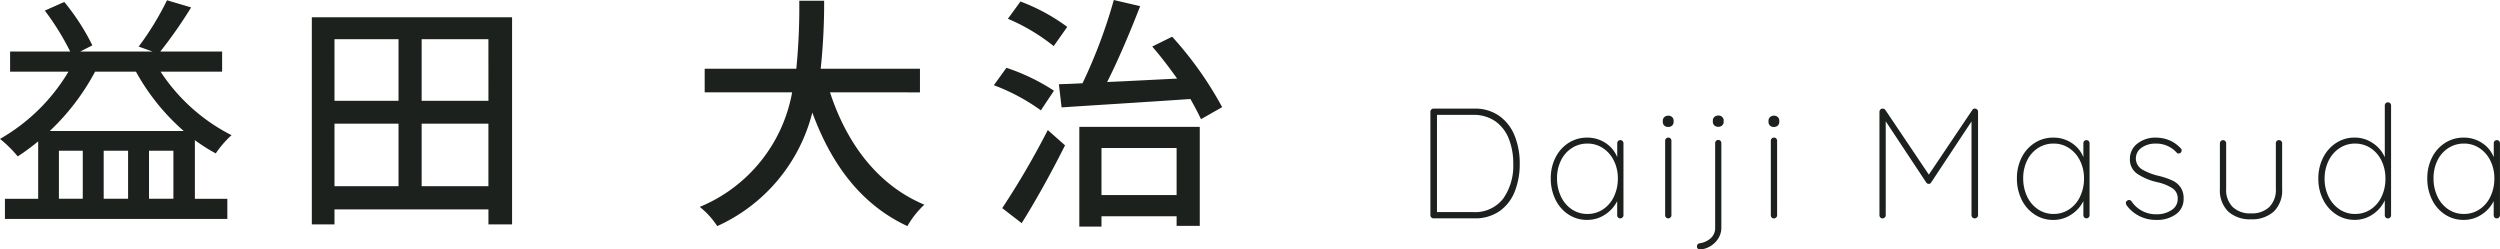<svg xmlns="http://www.w3.org/2000/svg" width="223.298" height="22.274" viewBox="0 0 223.298 22.274">
  <g id="グループ_65910" data-name="グループ 65910" transform="translate(-860.638 -2180.518)">
    <path id="パス_19694" data-name="パス 19694" d="M5.32-9.8a3.721,3.721,0,0,1,2.261.672A3.974,3.974,0,0,1,8.939-7.343,6.575,6.575,0,0,1,9.38-4.9a6.68,6.68,0,0,1-.441,2.492A3.864,3.864,0,0,1,7.588-.651,3.8,3.8,0,0,1,5.32,0H1.68a.269.269,0,0,1-.2-.084A.269.269,0,0,1,1.4-.28V-9.52a.269.269,0,0,1,.084-.2.269.269,0,0,1,.2-.084ZM5.18-.56A3.174,3.174,0,0,0,7.9-1.757a5.114,5.114,0,0,0,.9-3.143,5.943,5.943,0,0,0-.385-2.177,3.456,3.456,0,0,0-1.19-1.575A3.364,3.364,0,0,0,5.18-9.24H1.988V-.56ZM18.368-6.986a.262.262,0,0,1,.2.084.281.281,0,0,1,.077.2V-.28a.269.269,0,0,1-.084.2.269.269,0,0,1-.2.084.262.262,0,0,1-.2-.084.281.281,0,0,1-.077-.2V-1.54a3.032,3.032,0,0,1-1.078,1.2A2.85,2.85,0,0,1,15.4.14a2.988,2.988,0,0,1-1.666-.483,3.3,3.3,0,0,1-1.162-1.33,4.212,4.212,0,0,1-.42-1.9,4.037,4.037,0,0,1,.427-1.869,3.264,3.264,0,0,1,1.169-1.3A3.028,3.028,0,0,1,15.4-7.21a2.928,2.928,0,0,1,1.638.476,2.7,2.7,0,0,1,1.05,1.274V-6.706a.281.281,0,0,1,.077-.2A.262.262,0,0,1,18.368-6.986ZM15.428-.392a2.466,2.466,0,0,0,1.393-.413,2.778,2.778,0,0,0,.973-1.141,3.7,3.7,0,0,0,.35-1.624,3.514,3.514,0,0,0-.35-1.568,2.8,2.8,0,0,0-.973-1.127,2.466,2.466,0,0,0-1.393-.413,2.528,2.528,0,0,0-1.393.4,2.707,2.707,0,0,0-.973,1.106,3.565,3.565,0,0,0-.35,1.6,3.7,3.7,0,0,0,.35,1.624,2.8,2.8,0,0,0,.966,1.141A2.456,2.456,0,0,0,15.428-.392Zm7.5.112a.269.269,0,0,1-.084.2.269.269,0,0,1-.2.084.262.262,0,0,1-.2-.084.281.281,0,0,1-.077-.2V-6.93a.269.269,0,0,1,.084-.2.269.269,0,0,1,.2-.084.262.262,0,0,1,.2.084.281.281,0,0,1,.077.2Zm-.28-7.882a.5.5,0,0,1-.357-.126.424.424,0,0,1-.133-.322v-.112a.414.414,0,0,1,.14-.322.523.523,0,0,1,.364-.126.46.46,0,0,1,.329.126.424.424,0,0,1,.133.322v.112a.424.424,0,0,1-.133.322A.478.478,0,0,1,22.652-8.162ZM25.48,2.772a.265.265,0,0,1-.2-.07.246.246,0,0,1-.07-.182V2.492a.253.253,0,0,1,.07-.175.285.285,0,0,1,.182-.091,1.9,1.9,0,0,0,.959-.434,1.215,1.215,0,0,0,.413-.98V-6.72a.281.281,0,0,1,.077-.2.262.262,0,0,1,.2-.084.262.262,0,0,1,.2.084.281.281,0,0,1,.077.2V.812a1.784,1.784,0,0,1-.308,1.036,2.118,2.118,0,0,1-.756.686A1.824,1.824,0,0,1,25.48,2.772ZM27.118-8.176a.5.5,0,0,1-.357-.126.424.424,0,0,1-.133-.322v-.112a.414.414,0,0,1,.14-.322.523.523,0,0,1,.364-.126.46.46,0,0,1,.329.126.424.424,0,0,1,.133.322v.112a.424.424,0,0,1-.133.322A.478.478,0,0,1,27.118-8.176Zm5.25,7.9a.269.269,0,0,1-.084.2.269.269,0,0,1-.2.084.262.262,0,0,1-.2-.084.281.281,0,0,1-.077-.2V-6.93a.269.269,0,0,1,.084-.2.269.269,0,0,1,.2-.084.262.262,0,0,1,.2.084.281.281,0,0,1,.077.2Zm-.28-7.882a.5.5,0,0,1-.357-.126A.424.424,0,0,1,31.6-8.61v-.112a.414.414,0,0,1,.14-.322A.523.523,0,0,1,32.1-9.17a.46.46,0,0,1,.329.126.424.424,0,0,1,.133.322v.112a.424.424,0,0,1-.133.322A.478.478,0,0,1,32.088-8.162ZM50.064-9.8a.285.285,0,0,1,.182.091.271.271,0,0,1,.07.189V-.28a.259.259,0,0,1-.091.2.292.292,0,0,1-.2.084.285.285,0,0,1-.21-.084.269.269,0,0,1-.084-.2V-8.652l-3.612,5.46a.219.219,0,0,1-.2.112.244.244,0,0,1-.224-.112L42.07-8.666V-.28a.269.269,0,0,1-.084.2.269.269,0,0,1-.2.084.262.262,0,0,1-.2-.084.281.281,0,0,1-.077-.2V-9.52a.29.29,0,0,1,.077-.189.238.238,0,0,1,.189-.091.3.3,0,0,1,.266.126L45.92-3.906,49.8-9.674A.259.259,0,0,1,50.064-9.8ZM60-6.986a.262.262,0,0,1,.2.084.281.281,0,0,1,.077.2V-.28a.269.269,0,0,1-.084.2A.269.269,0,0,1,60,0a.262.262,0,0,1-.2-.084.281.281,0,0,1-.077-.2V-1.54a3.032,3.032,0,0,1-1.078,1.2,2.85,2.85,0,0,1-1.61.483A2.988,2.988,0,0,1,55.37-.343a3.3,3.3,0,0,1-1.162-1.33,4.212,4.212,0,0,1-.42-1.9,4.037,4.037,0,0,1,.427-1.869,3.264,3.264,0,0,1,1.169-1.3,3.028,3.028,0,0,1,1.652-.469,2.928,2.928,0,0,1,1.638.476,2.7,2.7,0,0,1,1.05,1.274V-6.706a.281.281,0,0,1,.077-.2A.262.262,0,0,1,60-6.986ZM57.064-.392a2.466,2.466,0,0,0,1.393-.413,2.778,2.778,0,0,0,.973-1.141,3.7,3.7,0,0,0,.35-1.624,3.514,3.514,0,0,0-.35-1.568,2.8,2.8,0,0,0-.973-1.127,2.466,2.466,0,0,0-1.393-.413,2.528,2.528,0,0,0-1.393.4A2.707,2.707,0,0,0,54.7-5.173a3.565,3.565,0,0,0-.35,1.6,3.7,3.7,0,0,0,.35,1.624,2.8,2.8,0,0,0,.966,1.141A2.456,2.456,0,0,0,57.064-.392Zm6.552-.728a.52.52,0,0,1-.1-.266.233.233,0,0,1,.112-.182.229.229,0,0,1,.168-.07.266.266,0,0,1,.224.112A2.611,2.611,0,0,0,66.29-.364a2.3,2.3,0,0,0,1.3-.371,1.146,1.146,0,0,0,.56-1,1.079,1.079,0,0,0-.49-.966,4.372,4.372,0,0,0-1.344-.532,5.186,5.186,0,0,1-1.785-.749,1.535,1.535,0,0,1-.651-1.323,1.69,1.69,0,0,1,.658-1.365,2.586,2.586,0,0,1,1.694-.539,3.084,3.084,0,0,1,1.141.224,2.85,2.85,0,0,1,1.029.714.252.252,0,0,1,.1.2.308.308,0,0,1-.1.224.436.436,0,0,1-.182.056.212.212,0,0,1-.168-.084,2.424,2.424,0,0,0-1.876-.8,2.1,2.1,0,0,0-1.253.364,1.169,1.169,0,0,0-.511,1.008,1.148,1.148,0,0,0,.553.931,5.235,5.235,0,0,0,1.5.581,6.951,6.951,0,0,1,1.183.4,1.858,1.858,0,0,1,.749.609,1.719,1.719,0,0,1,.28,1.022A1.65,1.65,0,0,1,68-.371,2.869,2.869,0,0,1,66.234.14,3.222,3.222,0,0,1,63.616-1.12ZM77.2-6.986a.262.262,0,0,1,.2.084.281.281,0,0,1,.077.2v4.074a2.621,2.621,0,0,1-.749,2.023A2.882,2.882,0,0,1,74.69.084a2.856,2.856,0,0,1-2.03-.693,2.634,2.634,0,0,1-.742-2.023V-6.706A.269.269,0,0,1,72-6.9a.269.269,0,0,1,.2-.084.262.262,0,0,1,.2.084.281.281,0,0,1,.077.2v4.074a2.142,2.142,0,0,0,.588,1.617,2.242,2.242,0,0,0,1.624.567,2.262,2.262,0,0,0,1.638-.567,2.142,2.142,0,0,0,.588-1.617V-6.706a.281.281,0,0,1,.077-.2A.262.262,0,0,1,77.2-6.986Zm9.73-3.374a.262.262,0,0,1,.2.084.281.281,0,0,1,.077.2v9.8a.269.269,0,0,1-.084.2.269.269,0,0,1-.2.084.262.262,0,0,1-.2-.084.281.281,0,0,1-.077-.2V-1.61A3.021,3.021,0,0,1,85.582-.364a2.788,2.788,0,0,1-1.624.5,2.964,2.964,0,0,1-1.652-.483,3.357,3.357,0,0,1-1.169-1.323,4.08,4.08,0,0,1-.427-1.876,4.08,4.08,0,0,1,.427-1.876,3.3,3.3,0,0,1,1.169-1.316,3,3,0,0,1,1.652-.476,2.865,2.865,0,0,1,1.61.49,2.848,2.848,0,0,1,1.078,1.274V-10.08a.281.281,0,0,1,.077-.2A.262.262,0,0,1,86.926-10.36ZM83.986-.392a2.487,2.487,0,0,0,1.4-.406,2.757,2.757,0,0,0,.966-1.127,3.655,3.655,0,0,0,.35-1.617,3.61,3.61,0,0,0-.35-1.61,2.747,2.747,0,0,0-.973-1.12,2.5,2.5,0,0,0-1.393-.406,2.473,2.473,0,0,0-1.379.406,2.787,2.787,0,0,0-.98,1.127,3.563,3.563,0,0,0-.357,1.6,3.551,3.551,0,0,0,.357,1.61A2.87,2.87,0,0,0,82.6-.805,2.433,2.433,0,0,0,83.986-.392Zm12.67-6.594a.262.262,0,0,1,.2.084.281.281,0,0,1,.077.2V-.28a.269.269,0,0,1-.084.2.269.269,0,0,1-.2.084.262.262,0,0,1-.2-.084.281.281,0,0,1-.077-.2V-1.54A3.032,3.032,0,0,1,95.3-.343a2.85,2.85,0,0,1-1.61.483,2.988,2.988,0,0,1-1.666-.483,3.3,3.3,0,0,1-1.162-1.33,4.212,4.212,0,0,1-.42-1.9,4.037,4.037,0,0,1,.427-1.869,3.264,3.264,0,0,1,1.169-1.3,3.028,3.028,0,0,1,1.652-.469,2.928,2.928,0,0,1,1.638.476,2.7,2.7,0,0,1,1.05,1.274V-6.706a.281.281,0,0,1,.077-.2A.262.262,0,0,1,96.656-6.986ZM93.716-.392a2.466,2.466,0,0,0,1.393-.413,2.779,2.779,0,0,0,.973-1.141,3.7,3.7,0,0,0,.35-1.624,3.514,3.514,0,0,0-.35-1.568,2.8,2.8,0,0,0-.973-1.127,2.466,2.466,0,0,0-1.393-.413,2.528,2.528,0,0,0-1.393.4,2.707,2.707,0,0,0-.973,1.106A3.565,3.565,0,0,0,91-3.57a3.7,3.7,0,0,0,.35,1.624,2.8,2.8,0,0,0,.966,1.141A2.456,2.456,0,0,0,93.716-.392Z" transform="translate(987 2200.02)" fill="#1d211e"/>
    <path id="パス_19693" data-name="パス 19693" d="M5.082-6.8A20.545,20.545,0,0,0,9.13-12.1h3.652A19.522,19.522,0,0,0,17.05-6.8Zm8.866,6.05v-4.29h2.178v4.29Zm-5.918,0H5.9v-4.29H8.03Zm4.048,0H9.9v-4.29h2.178Zm8.4-11.352v-1.8H14.96a40.665,40.665,0,0,0,2.75-3.938l-2.156-.638a25.7,25.7,0,0,1-2.53,4.136l1.232.44H7.81l1.078-.55A20.088,20.088,0,0,0,6.38-18.326l-1.738.77A23.557,23.557,0,0,1,6.908-13.9H1.54v1.8H6.754A16.843,16.843,0,0,1,.638-6.094,10.659,10.659,0,0,1,2.222-4.532,20.406,20.406,0,0,0,4.048-5.874V-.748H1.078v1.8H20.944v-1.8h-2.9V-5.984A15.651,15.651,0,0,0,19.91-4.8a9.021,9.021,0,0,1,1.408-1.628A16.482,16.482,0,0,1,14.982-12.1ZM38.3-1.87V-7.458h5.962V-1.87ZM30.514-7.458h5.72V-1.87h-5.72ZM36.234-15v5.5h-5.72V-15Zm8.03,5.5H38.3V-15h5.962ZM28.49-16.962V1.54h2.024V.2h13.75V1.54h2.112v-18.5Zm54.318,6.71v-2.112H73.942a55.5,55.5,0,0,0,.308-6.072H72.028a55.17,55.17,0,0,1-.264,6.072H63.58v2.112h7.81A13.686,13.686,0,0,1,63.14-.022,7.137,7.137,0,0,1,64.7,1.694,15.219,15.219,0,0,0,73.194-8.448C74.91-3.784,77.572-.22,81.686,1.694A8.091,8.091,0,0,1,83.2-.22c-4.158-1.738-6.93-5.456-8.426-10.032ZM95.964-16.1a16.962,16.962,0,0,0-4.18-2.266l-1.122,1.54a17.338,17.338,0,0,1,4.092,2.442Zm-1.188,5.7a18.16,18.16,0,0,0-4.246-2.046L89.408-10.89a17.812,17.812,0,0,1,4.2,2.244ZM91.894,1.43c1.3-2.068,2.728-4.664,3.872-6.952l-1.54-1.364A73.037,73.037,0,0,1,90.156.088Zm13.838-6.71v4.2h-6.71v-4.2Zm-8.69,7.018h1.98V.814h6.71v.858H107.8V-7.172H97.042Zm6.512-16.082c.748.858,1.518,1.87,2.222,2.86-2.156.11-4.29.22-6.248.308,1.012-2,2.09-4.554,2.948-6.776l-2.354-.55a45.979,45.979,0,0,1-2.794,7.436c-.77.044-1.474.066-2.112.088l.242,2.068c3.014-.2,7.326-.462,11.506-.748.374.66.7,1.276.946,1.8L109.8-8.932a31.935,31.935,0,0,0-4.466-6.292Z" transform="translate(860 2199.02)" fill="#1d211e"/>
  </g>
</svg>
